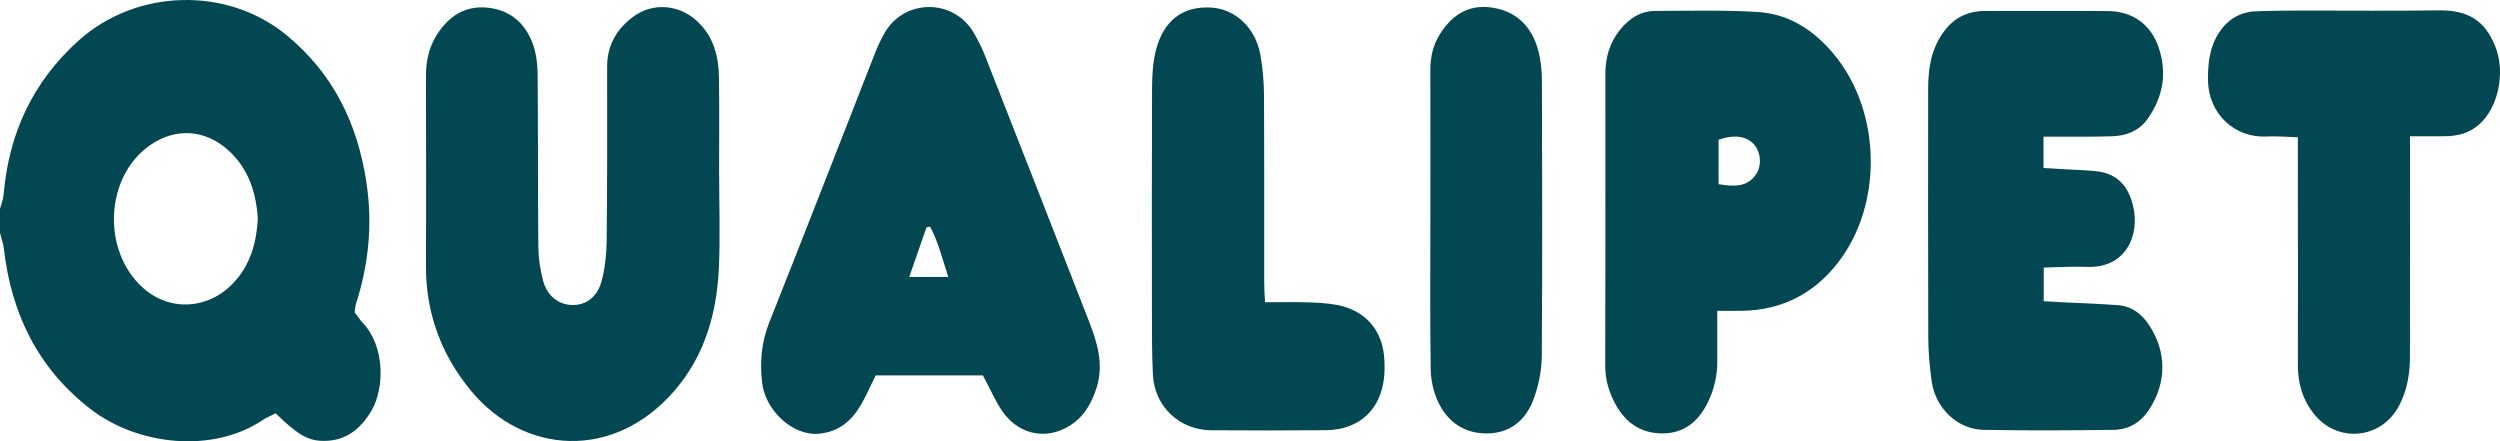 <?xml version="1.0" encoding="utf-8"?>
<svg xmlns="http://www.w3.org/2000/svg" id="Layer_2" data-name="Layer 2" viewBox="0 0 2000 353.03">
  <defs>
    <style>
      .cls-1 {
        fill: #024751;
      }
    </style>
  </defs>
  <g id="Layer_1-2" data-name="Layer 1">
    <g id="a9xbb1.tif">
      <g>
        <path class="cls-1" d="M0,167.13c1-3.84,2.59-7.62,2.91-11.51,4.11-48.78,23.25-90.17,60.01-123.18,46.25-41.54,118.67-43.34,166.1-4.48,37.62,30.83,57.04,70.9,64.14,118.14,4.97,33.07,1.84,65.16-8.33,96.81-.68,2.11-.71,4.42-1.1,6.96,2.23,2.92,4.18,6.01,6.65,8.61,17.49,18.42,17.51,52.09,6.6,70.38-9.28,15.55-22.02,25.04-41.34,23.74-9.88-.67-17.01-6.01-24.06-11.81-3.8-3.13-7.27-6.65-11.04-10.14-4,2.06-7.4,3.41-10.38,5.4-40.14,26.92-100.08,20.22-137.56-8.67C30.41,294.86,9.12,251.12,3.12,199.1c-.5-4.34-2.05-8.56-3.12-12.83,0-6.38,0-12.76,0-19.13ZM206.27,175.28c-1.28-21.22-7.33-40.3-23.57-55.01-18.57-16.81-42.24-18.39-62.82-4.01-35.96,25.13-38.59,84.23-5.6,113.92,21.63,19.47,52.5,17.35,72.48-3.85,13.54-14.36,18.37-32.03,19.51-51.05Z"/>
        <path class="cls-1" d="M575.33,139.05c0,25.04.92,50.12-.22,75.11-1.66,36.16-11.1,70.06-35.41,98.25-48.88,56.67-120.91,50.87-162.78.35-24.07-29.04-36.36-62.56-36.17-100.55.26-50.53.12-101.07.02-151.6-.03-13.12,2.99-25.1,10.79-35.9,10.29-14.24,23.85-20.99,41.38-18.2,16.97,2.7,27.85,13.43,33.41,28.93,2.7,7.52,3.68,16,3.76,24.06.41,45.98.12,91.96.55,137.94.08,8.98,1.46,18.15,3.73,26.85,3.24,12.45,12.36,19.46,23.23,19.72,10.9.26,20.2-6.13,23.63-19.04,2.76-10.4,3.96-21.47,4.08-32.27.5-46.43.42-92.87.37-139.31-.02-16.84,7.42-29.87,20.41-39.68,15.81-11.94,36.83-10.3,51.46,3.11,13.49,12.35,17.38,28.5,17.62,45.75.36,25.49.09,50.99.09,76.48.02,0,.03,0,.05,0Z"/>
        <path class="cls-1" d="M786.37,300.33c-24.74,0-48.91,0-73.07,0-4.06,0-8.12,0-12.79,0-4.07,8.22-7.44,16.1-11.72,23.46-7.42,12.74-17.59,21.58-33.32,23.15-21.55,2.14-43.3-19.04-45.76-40.61-1.87-16.4-.68-32.33,5.62-48.17,28.58-71.81,56.51-143.88,84.77-215.82,2.15-5.48,4.65-10.9,7.58-16,15.81-27.49,55.05-27.63,71.2-.33,3.69,6.24,6.9,12.86,9.55,19.61,27.61,70.24,55.1,140.53,82.53,210.83,6.84,17.53,12.41,35.24,6.11,54.33-3.5,10.6-8.58,20.24-17.48,27.13-19.18,14.83-43.66,11.32-57.54-8.68-5.9-8.5-9.98-18.24-15.68-28.9ZM758.62,221.56c-4.9-15.16-8.13-28.25-14.46-40.15-.98.12-1.96.23-2.94.35-4.47,12.87-8.94,25.74-13.83,39.8h31.22Z"/>
        <path class="cls-1" d="M1634.8,109.34v25.07c5.13.3,9.95.59,14.77.88,9.08.54,18.19.76,27.24,1.67,16.73,1.69,25.77,11.67,29.62,27.55,5.8,23.94-6.03,50.18-36.64,48.99-11.25-.44-22.56.31-34.81.54v26.92c4.89.28,9.71.59,14.52.83,15.01.76,30.04,1.2,45.02,2.36,10.73.83,18.75,6.95,24.55,15.63,14.43,21.58,14.37,46.19.23,67.89-6.77,10.38-16.46,16.06-28.49,16.21-34.7.43-69.43.66-104.12-.01-20.77-.4-38.37-17.46-41.36-38.86-1.63-11.66-2.66-23.5-2.7-35.26-.25-65.99-.15-131.98-.1-197.97.01-13.73,1.42-27.2,8.17-39.61,8.04-14.78,19.82-23.41,37.2-23.39,32.88.03,65.77-.22,98.65.08,19.62.18,34.14,10.78,40.34,29.02,6.94,20.39,3.63,39.53-8.67,57.03-6.78,9.65-16.89,13.71-28.34,14.1-12.78.44-25.57.27-38.36.34-4.94.03-9.88,0-16.7,0Z"/>
        <path class="cls-1" d="M1373.81,248.68c0,14.9-.06,27.5.02,40.1.07,12.05-2.62,23.4-8.09,34.16-7.4,14.55-18.69,23.65-35.45,23.78-17,.13-29.45-8.07-37.65-22.9-5.39-9.74-8.47-19.86-8.44-31.18.19-77.85.15-155.69.1-233.54,0-13.2,3.49-25.14,11.88-35.47,7.22-8.88,16.31-14.86,28.05-14.89,27.41-.06,54.88-.83,82.2.87,25.47,1.59,45.67,15.33,61.45,34.72,37.25,45.76,38.35,119.13,2.87,165.29-19.21,25-44.61,38.25-76.35,39.02-5.87.14-11.74.02-20.59.02ZM1374.85,147.37c12.61,2,23,2.42,30.02-7.94,4.6-6.79,3.87-16.97-.98-23.11-5.8-7.34-16.11-9.04-29.04-4.54v35.6Z"/>
        <path class="cls-1" d="M1928.01,109.04c0,8.39,0,13.78,0,19.18-.02,52.36-.04,104.71-.06,157.07,0,13.82-2.24,27.15-8.83,39.51-14.35,26.89-49.61,29.97-68.32,5.91-8.7-11.19-12.5-23.94-12.47-38.14.12-55.09-.02-110.18-.06-165.26,0-5.32,0-10.64,0-17.5-9.41-.27-17.03-1.03-24.59-.61-25.48,1.44-47.07-17.58-47.28-45.54-.1-13.44,1.29-26.14,9.02-37.8,7.17-10.82,16.98-16.35,29.63-16.84,13.24-.51,26.49-.54,39.74-.56,35.18-.07,70.37.41,105.54-.17,23.33-.39,37.34,7.32,45.93,28.97,8.29,20.88,2.28,48.61-12.69,62.09-7.88,7.1-17.43,9.58-27.77,9.66-8.54.07-17.09.01-27.79.01Z"/>
        <path class="cls-1" d="M1012.07,241.8c12.29,0,23.16-.24,34,.08,7.71.23,15.51.62,23.07,2,23.43,4.27,37.47,20.79,38.38,44.48.16,4.09.21,8.21-.13,12.28-2.26,26.78-19.75,43.26-46.76,43.51-30.6.28-61.21.24-91.82.04-25.27-.17-45.23-19.08-46.48-44.33-.81-16.36-.76-32.76-.78-49.14-.08-60.08-.15-120.17.1-180.25.04-9.92.59-20.12,2.95-29.69,5.98-24.21,21.31-35.82,43.76-34.76,19.88.94,36.37,16.36,40.07,38.46,1.72,10.27,2.71,20.77,2.77,31.17.29,50.52.13,101.05.18,151.57,0,4.03.36,8.07.67,14.57Z"/>
        <path class="cls-1" d="M1144.31,174.93c0-39.63.06-79.26-.03-118.89-.02-10.27,2.09-19.82,7.59-28.6,10.98-17.54,25.68-24.91,45.13-20.76,18.27,3.9,29.1,16.52,33.69,34.05,2.05,7.82,2.81,16.17,2.84,24.28.23,73.34.44,146.68-.12,220.01-.09,11.56-2.6,23.65-6.64,34.51-5.93,15.91-17.85,26.63-35.93,27.18-18.82.57-32.62-8.77-40.39-25.31-3.74-7.95-5.75-17.4-5.89-26.22-.61-40.08-.27-80.16-.26-120.25Z"/>
      </g>
    </g>
  </g>
</svg>